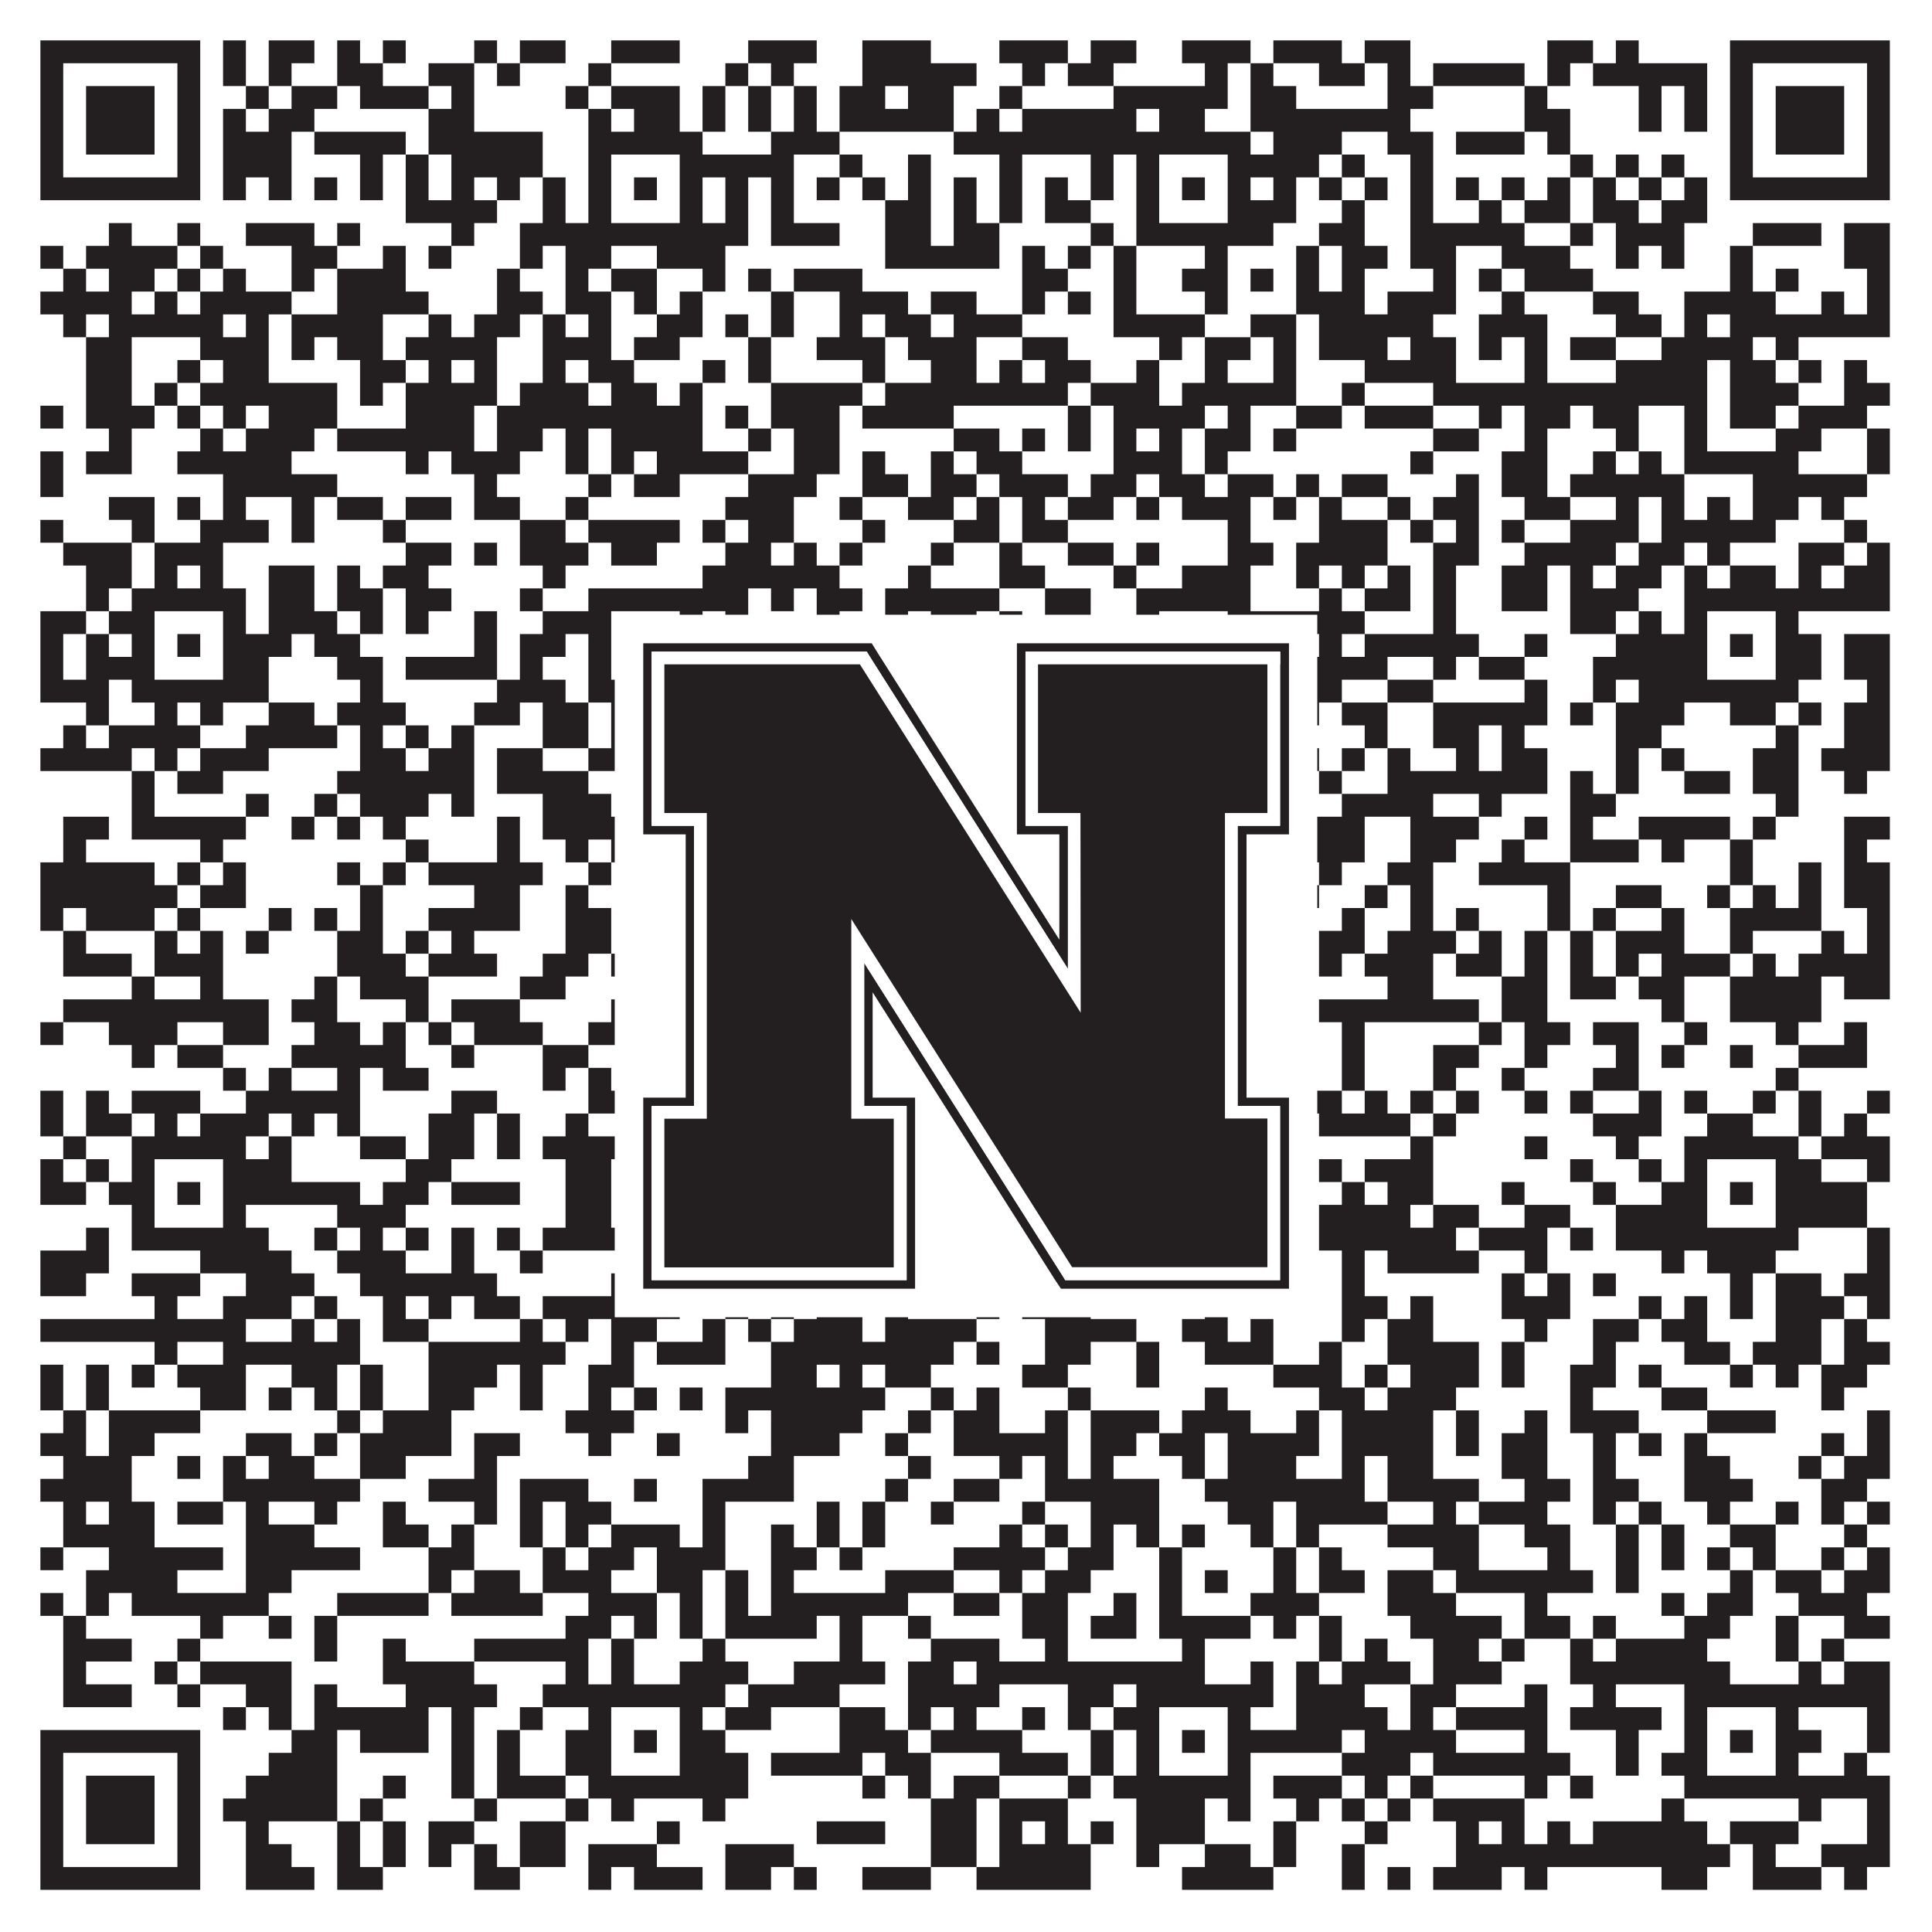 <?xml version="1.0"?>
<svg xmlns="http://www.w3.org/2000/svg" xmlns:xlink="http://www.w3.org/1999/xlink" version="1.1" width="1100px" height="1100px" viewBox="0 0 1100 1100"><rect x="0" y="0" width="1100" height="1100" fill="#ffffff" fill-opacity="1"/><path fill="#231f20" fill-opacity="1" d="M23,23L114,23L114,36L23,36ZM127,23L140,23L140,36L127,36ZM153,23L179,23L179,36L153,36ZM192,23L205,23L205,36L192,36ZM218,23L231,23L231,36L218,36ZM270,23L283,23L283,36L270,36ZM296,23L322,23L322,36L296,36ZM348,23L387,23L387,36L348,36ZM426,23L465,23L465,36L426,36ZM491,23L530,23L530,36L491,36ZM569,23L608,23L608,36L569,36ZM621,23L647,23L647,36L621,36ZM673,23L712,23L712,36L673,36ZM725,23L764,23L764,36L725,36ZM777,23L803,23L803,36L777,36ZM881,23L907,23L907,36L881,36ZM920,23L933,23L933,36L920,36ZM985,23L1076,23L1076,36L985,36ZM23,36L36,36L36,49L23,49ZM101,36L114,36L114,49L101,49ZM127,36L140,36L140,49L127,49ZM153,36L166,36L166,49L153,49ZM192,36L218,36L218,49L192,49ZM244,36L270,36L270,49L244,49ZM283,36L296,36L296,49L283,49ZM335,36L348,36L348,49L335,49ZM413,36L426,36L426,49L413,49ZM439,36L452,36L452,49L439,49ZM491,36L556,36L556,49L491,49ZM582,36L595,36L595,49L582,49ZM608,36L634,36L634,49L608,49ZM686,36L699,36L699,49L686,49ZM712,36L725,36L725,49L712,49ZM751,36L777,36L777,49L751,49ZM790,36L803,36L803,49L790,49ZM816,36L868,36L868,49L816,49ZM881,36L894,36L894,49L881,49ZM907,36L972,36L972,49L907,49ZM985,36L998,36L998,49L985,49ZM1063,36L1076,36L1076,49L1063,49ZM23,49L36,49L36,62L23,62ZM49,49L88,49L88,62L49,62ZM101,49L114,49L114,62L101,62ZM140,49L153,49L153,62L140,62ZM166,49L192,49L192,62L166,62ZM205,49L244,49L244,62L205,62ZM257,49L270,49L270,62L257,62ZM322,49L335,49L335,62L322,62ZM348,49L387,49L387,62L348,62ZM400,49L413,49L413,62L400,62ZM426,49L439,49L439,62L426,62ZM452,49L465,49L465,62L452,62ZM478,49L504,49L504,62L478,62ZM517,49L543,49L543,62L517,62ZM569,49L582,49L582,62L569,62ZM634,49L699,49L699,62L634,62ZM712,49L738,49L738,62L712,62ZM790,49L816,49L816,62L790,62ZM868,49L881,49L881,62L868,62ZM933,49L946,49L946,62L933,62ZM959,49L972,49L972,62L959,62ZM985,49L998,49L998,62L985,62ZM1011,49L1050,49L1050,62L1011,62ZM1063,49L1076,49L1076,62L1063,62ZM23,62L36,62L36,75L23,75ZM49,62L88,62L88,75L49,75ZM101,62L114,62L114,75L101,75ZM127,62L140,62L140,75L127,75ZM153,62L179,62L179,75L153,75ZM244,62L270,62L270,75L244,75ZM335,62L348,62L348,75L335,75ZM361,62L387,62L387,75L361,75ZM400,62L413,62L413,75L400,75ZM426,62L439,62L439,75L426,75ZM452,62L465,62L465,75L452,75ZM478,62L543,62L543,75L478,75ZM556,62L569,62L569,75L556,75ZM582,62L647,62L647,75L582,75ZM660,62L686,62L686,75L660,75ZM712,62L803,62L803,75L712,75ZM868,62L894,62L894,75L868,75ZM933,62L946,62L946,75L933,75ZM959,62L972,62L972,75L959,75ZM985,62L998,62L998,75L985,75ZM1011,62L1050,62L1050,75L1011,75ZM1063,62L1076,62L1076,75L1063,75ZM23,75L36,75L36,88L23,88ZM49,75L88,75L88,88L49,88ZM101,75L114,75L114,88L101,88ZM127,75L166,75L166,88L127,88ZM179,75L231,75L231,88L179,88ZM244,75L309,75L309,88L244,88ZM335,75L400,75L400,88L335,88ZM439,75L478,75L478,88L439,88ZM543,75L712,75L712,88L543,88ZM725,75L764,75L764,88L725,88ZM790,75L816,75L816,88L790,88ZM829,75L868,75L868,88L829,88ZM881,75L894,75L894,88L881,88ZM985,75L998,75L998,88L985,88ZM1011,75L1050,75L1050,88L1011,88ZM1063,75L1076,75L1076,88L1063,88ZM23,88L36,88L36,101L23,101ZM101,88L114,88L114,101L101,101ZM127,88L166,88L166,101L127,101ZM205,88L218,88L218,101L205,101ZM231,88L244,88L244,101L231,101ZM257,88L309,88L309,101L257,101ZM335,88L348,88L348,101L335,101ZM387,88L452,88L452,101L387,101ZM478,88L491,88L491,101L478,101ZM517,88L530,88L530,101L517,101ZM569,88L582,88L582,101L569,101ZM621,88L634,88L634,101L621,101ZM647,88L660,88L660,101L647,101ZM699,88L751,88L751,101L699,101ZM764,88L777,88L777,101L764,101ZM803,88L816,88L816,101L803,101ZM894,88L907,88L907,101L894,101ZM920,88L933,88L933,101L920,101ZM946,88L959,88L959,101L946,101ZM985,88L998,88L998,101L985,101ZM1063,88L1076,88L1076,101L1063,101ZM23,101L114,101L114,114L23,114ZM127,101L140,101L140,114L127,114ZM153,101L166,101L166,114L153,114ZM179,101L192,101L192,114L179,114ZM205,101L218,101L218,114L205,114ZM231,101L244,101L244,114L231,114ZM257,101L270,101L270,114L257,114ZM283,101L296,101L296,114L283,114ZM309,101L322,101L322,114L309,114ZM335,101L348,101L348,114L335,114ZM361,101L374,101L374,114L361,114ZM387,101L400,101L400,114L387,114ZM413,101L426,101L426,114L413,114ZM439,101L452,101L452,114L439,114ZM465,101L478,101L478,114L465,114ZM491,101L504,101L504,114L491,114ZM517,101L530,101L530,114L517,114ZM543,101L556,101L556,114L543,114ZM569,101L582,101L582,114L569,114ZM595,101L608,101L608,114L595,114ZM621,101L634,101L634,114L621,114ZM647,101L660,101L660,114L647,114ZM673,101L686,101L686,114L673,114ZM699,101L712,101L712,114L699,114ZM725,101L738,101L738,114L725,114ZM751,101L764,101L764,114L751,114ZM777,101L790,101L790,114L777,114ZM803,101L816,101L816,114L803,114ZM829,101L842,101L842,114L829,114ZM855,101L868,101L868,114L855,114ZM881,101L894,101L894,114L881,114ZM907,101L920,101L920,114L907,114ZM933,101L946,101L946,114L933,114ZM959,101L972,101L972,114L959,114ZM985,101L1076,101L1076,114L985,114ZM231,114L283,114L283,127L231,127ZM309,114L322,114L322,127L309,127ZM335,114L348,114L348,127L335,127ZM387,114L400,114L400,127L387,127ZM413,114L426,114L426,127L413,127ZM439,114L452,114L452,127L439,127ZM504,114L530,114L530,127L504,127ZM543,114L556,114L556,127L543,127ZM569,114L582,114L582,127L569,127ZM595,114L621,114L621,127L595,127ZM647,114L660,114L660,127L647,127ZM699,114L738,114L738,127L699,127ZM764,114L777,114L777,127L764,127ZM803,114L816,114L816,127L803,127ZM842,114L855,114L855,127L842,127ZM868,114L894,114L894,127L868,127ZM907,114L933,114L933,127L907,127ZM946,114L972,114L972,127L946,127ZM62,127L75,127L75,140L62,140ZM101,127L114,127L114,140L101,140ZM140,127L179,127L179,140L140,140ZM192,127L205,127L205,140L192,140ZM257,127L270,127L270,140L257,140ZM296,127L426,127L426,140L296,140ZM439,127L478,127L478,140L439,140ZM504,127L530,127L530,140L504,140ZM543,127L569,127L569,140L543,140ZM621,127L634,127L634,140L621,140ZM647,127L725,127L725,140L647,140ZM751,127L777,127L777,140L751,140ZM803,127L868,127L868,140L803,140ZM894,127L907,127L907,140L894,140ZM920,127L959,127L959,140L920,140ZM998,127L1037,127L1037,140L998,140ZM1050,127L1076,127L1076,140L1050,140ZM23,140L36,140L36,153L23,153ZM49,140L101,140L101,153L49,153ZM114,140L127,140L127,153L114,153ZM166,140L192,140L192,153L166,153ZM218,140L231,140L231,153L218,153ZM244,140L257,140L257,153L244,153ZM296,140L309,140L309,153L296,153ZM322,140L348,140L348,153L322,153ZM374,140L413,140L413,153L374,153ZM504,140L569,140L569,153L504,153ZM582,140L595,140L595,153L582,153ZM608,140L621,140L621,153L608,153ZM634,140L647,140L647,153L634,153ZM686,140L699,140L699,153L686,153ZM738,140L751,140L751,153L738,153ZM764,140L790,140L790,153L764,153ZM803,140L829,140L829,153L803,153ZM855,140L894,140L894,153L855,153ZM920,140L933,140L933,153L920,153ZM946,140L959,140L959,153L946,153ZM985,140L998,140L998,153L985,153ZM1050,140L1076,140L1076,153L1050,153ZM36,153L49,153L49,166L36,166ZM62,153L88,153L88,166L62,166ZM101,153L114,153L114,166L101,166ZM127,153L140,153L140,166L127,166ZM166,153L179,153L179,166L166,166ZM192,153L231,153L231,166L192,166ZM283,153L296,153L296,166L283,166ZM322,153L335,153L335,166L322,166ZM348,153L374,153L374,166L348,166ZM400,153L413,153L413,166L400,166ZM426,153L439,153L439,166L426,166ZM452,153L491,153L491,166L452,166ZM582,153L608,153L608,166L582,166ZM634,153L647,153L647,166L634,166ZM673,153L699,153L699,166L673,166ZM712,153L725,153L725,166L712,166ZM738,153L751,153L751,166L738,166ZM764,153L777,153L777,166L764,166ZM816,153L829,153L829,166L816,166ZM842,153L855,153L855,166L842,166ZM868,153L907,153L907,166L868,166ZM985,153L998,153L998,166L985,166ZM1011,153L1024,153L1024,166L1011,166ZM1063,153L1076,153L1076,166L1063,166ZM23,166L75,166L75,179L23,179ZM88,166L101,166L101,179L88,179ZM114,166L166,166L166,179L114,179ZM192,166L244,166L244,179L192,179ZM283,166L309,166L309,179L283,179ZM322,166L348,166L348,179L322,179ZM361,166L374,166L374,179L361,179ZM387,166L400,166L400,179L387,179ZM439,166L452,166L452,179L439,179ZM478,166L517,166L517,179L478,179ZM530,166L556,166L556,179L530,179ZM582,166L595,166L595,179L582,179ZM608,166L621,166L621,179L608,179ZM634,166L647,166L647,179L634,179ZM686,166L699,166L699,179L686,179ZM738,166L777,166L777,179L738,179ZM790,166L829,166L829,179L790,179ZM855,166L868,166L868,179L855,179ZM907,166L933,166L933,179L907,179ZM959,166L1011,166L1011,179L959,179ZM1037,166L1050,166L1050,179L1037,179ZM1063,166L1076,166L1076,179L1063,179ZM36,179L49,179L49,192L36,192ZM62,179L127,179L127,192L62,192ZM140,179L153,179L153,192L140,192ZM166,179L218,179L218,192L166,192ZM244,179L257,179L257,192L244,192ZM270,179L296,179L296,192L270,192ZM309,179L322,179L322,192L309,192ZM335,179L348,179L348,192L335,192ZM374,179L400,179L400,192L374,192ZM413,179L426,179L426,192L413,192ZM439,179L452,179L452,192L439,192ZM478,179L491,179L491,192L478,192ZM504,179L530,179L530,192L504,192ZM543,179L582,179L582,192L543,192ZM634,179L686,179L686,192L634,192ZM712,179L738,179L738,192L712,192ZM751,179L816,179L816,192L751,192ZM842,179L881,179L881,192L842,192ZM920,179L946,179L946,192L920,192ZM959,179L972,179L972,192L959,192ZM985,179L1076,179L1076,192L985,192ZM49,192L75,192L75,205L49,205ZM114,192L153,192L153,205L114,205ZM166,192L179,192L179,205L166,205ZM192,192L218,192L218,205L192,205ZM231,192L283,192L283,205L231,205ZM309,192L348,192L348,205L309,205ZM361,192L387,192L387,205L361,205ZM426,192L439,192L439,205L426,205ZM465,192L504,192L504,205L465,205ZM517,192L556,192L556,205L517,205ZM582,192L608,192L608,205L582,205ZM660,192L673,192L673,205L660,205ZM686,192L712,192L712,205L686,205ZM725,192L738,192L738,205L725,205ZM751,192L790,192L790,205L751,205ZM803,192L829,192L829,205L803,205ZM842,192L855,192L855,205L842,205ZM868,192L881,192L881,205L868,205ZM894,192L920,192L920,205L894,205ZM946,192L998,192L998,205L946,205ZM1011,192L1024,192L1024,205L1011,205ZM49,205L75,205L75,218L49,218ZM101,205L114,205L114,218L101,218ZM127,205L153,205L153,218L127,218ZM205,205L231,205L231,218L205,218ZM244,205L257,205L257,218L244,218ZM270,205L283,205L283,218L270,218ZM309,205L322,205L322,218L309,218ZM335,205L361,205L361,218L335,218ZM400,205L413,205L413,218L400,218ZM426,205L439,205L439,218L426,218ZM491,205L504,205L504,218L491,218ZM530,205L556,205L556,218L530,218ZM569,205L582,205L582,218L569,218ZM595,205L621,205L621,218L595,218ZM647,205L660,205L660,218L647,218ZM686,205L699,205L699,218L686,218ZM725,205L738,205L738,218L725,218ZM777,205L829,205L829,218L777,218ZM868,205L881,205L881,218L868,218ZM920,205L972,205L972,218L920,218ZM985,205L1011,205L1011,218L985,218ZM1024,205L1037,205L1037,218L1024,218ZM1050,205L1063,205L1063,218L1050,218ZM49,218L75,218L75,231L49,231ZM88,218L101,218L101,231L88,231ZM114,218L192,218L192,231L114,231ZM205,218L218,218L218,231L205,231ZM231,218L283,218L283,231L231,231ZM296,218L335,218L335,231L296,231ZM348,218L374,218L374,231L348,231ZM387,218L400,218L400,231L387,231ZM439,218L491,218L491,231L439,231ZM504,218L608,218L608,231L504,231ZM621,218L660,218L660,231L621,231ZM673,218L738,218L738,231L673,231ZM764,218L777,218L777,231L764,231ZM816,218L972,218L972,231L816,231ZM985,218L1024,218L1024,231L985,231ZM1050,218L1076,218L1076,231L1050,231ZM23,231L36,231L36,244L23,244ZM49,231L88,231L88,244L49,244ZM101,231L114,231L114,244L101,244ZM127,231L140,231L140,244L127,244ZM153,231L192,231L192,244L153,244ZM231,231L270,231L270,244L231,244ZM283,231L400,231L400,244L283,244ZM413,231L426,231L426,244L413,244ZM439,231L478,231L478,244L439,244ZM491,231L543,231L543,244L491,244ZM608,231L621,231L621,244L608,244ZM634,231L686,231L686,244L634,244ZM699,231L712,231L712,244L699,244ZM738,231L764,231L764,244L738,244ZM777,231L816,231L816,244L777,244ZM842,231L855,231L855,244L842,244ZM868,231L894,231L894,244L868,244ZM907,231L933,231L933,244L907,244ZM959,231L972,231L972,244L959,244ZM985,231L1011,231L1011,244L985,244ZM1024,231L1063,231L1063,244L1024,244ZM62,244L75,244L75,257L62,257ZM114,244L127,244L127,257L114,257ZM140,244L179,244L179,257L140,257ZM192,244L270,244L270,257L192,257ZM283,244L309,244L309,257L283,257ZM322,244L335,244L335,257L322,257ZM348,244L400,244L400,257L348,257ZM426,244L439,244L439,257L426,257ZM452,244L478,244L478,257L452,257ZM543,244L569,244L569,257L543,257ZM582,244L595,244L595,257L582,257ZM608,244L621,244L621,257L608,257ZM634,244L647,244L647,257L634,257ZM660,244L673,244L673,257L660,257ZM686,244L712,244L712,257L686,257ZM725,244L738,244L738,257L725,257ZM816,244L842,244L842,257L816,257ZM868,244L881,244L881,257L868,257ZM920,244L933,244L933,257L920,257ZM959,244L972,244L972,257L959,257ZM1011,244L1037,244L1037,257L1011,257ZM1063,244L1076,244L1076,257L1063,257ZM23,257L36,257L36,270L23,270ZM49,257L75,257L75,270L49,270ZM101,257L166,257L166,270L101,270ZM231,257L244,257L244,270L231,270ZM257,257L296,257L296,270L257,270ZM322,257L335,257L335,270L322,270ZM348,257L361,257L361,270L348,270ZM374,257L426,257L426,270L374,270ZM452,257L478,257L478,270L452,270ZM491,257L504,257L504,270L491,270ZM530,257L543,257L543,270L530,270ZM556,257L582,257L582,270L556,270ZM634,257L673,257L673,270L634,270ZM686,257L699,257L699,270L686,270ZM803,257L816,257L816,270L803,270ZM855,257L881,257L881,270L855,270ZM907,257L920,257L920,270L907,270ZM933,257L946,257L946,270L933,270ZM959,257L1024,257L1024,270L959,270ZM1063,257L1076,257L1076,270L1063,270ZM23,270L36,270L36,283L23,283ZM127,270L192,270L192,283L127,283ZM270,270L283,270L283,283L270,283ZM335,270L348,270L348,283L335,283ZM361,270L387,270L387,283L361,283ZM426,270L465,270L465,283L426,283ZM491,270L517,270L517,283L491,283ZM530,270L556,270L556,283L530,283ZM569,270L608,270L608,283L569,283ZM621,270L647,270L647,283L621,283ZM660,270L686,270L686,283L660,283ZM699,270L725,270L725,283L699,283ZM738,270L751,270L751,283L738,283ZM764,270L790,270L790,283L764,283ZM829,270L842,270L842,283L829,283ZM855,270L881,270L881,283L855,283ZM894,270L959,270L959,283L894,283ZM998,270L1063,270L1063,283L998,283ZM62,283L88,283L88,296L62,296ZM101,283L114,283L114,296L101,296ZM127,283L140,283L140,296L127,296ZM166,283L179,283L179,296L166,296ZM192,283L218,283L218,296L192,296ZM231,283L257,283L257,296L231,296ZM270,283L296,283L296,296L270,296ZM322,283L335,283L335,296L322,296ZM413,283L452,283L452,296L413,296ZM478,283L491,283L491,296L478,296ZM517,283L543,283L543,296L517,296ZM556,283L569,283L569,296L556,296ZM582,283L595,283L595,296L582,296ZM608,283L634,283L634,296L608,296ZM647,283L660,283L660,296L647,296ZM673,283L712,283L712,296L673,296ZM725,283L738,283L738,296L725,296ZM751,283L764,283L764,296L751,296ZM790,283L803,283L803,296L790,296ZM816,283L842,283L842,296L816,296ZM868,283L894,283L894,296L868,296ZM920,283L933,283L933,296L920,296ZM946,283L959,283L959,296L946,296ZM972,283L985,283L985,296L972,296ZM998,283L1024,283L1024,296L998,296ZM1037,283L1050,283L1050,296L1037,296ZM23,296L36,296L36,309L23,309ZM75,296L88,296L88,309L75,309ZM114,296L153,296L153,309L114,309ZM166,296L179,296L179,309L166,309ZM218,296L231,296L231,309L218,309ZM296,296L322,296L322,309L296,309ZM335,296L387,296L387,309L335,309ZM400,296L413,296L413,309L400,309ZM426,296L452,296L452,309L426,309ZM491,296L504,296L504,309L491,309ZM543,296L569,296L569,309L543,309ZM582,296L608,296L608,309L582,309ZM699,296L712,296L712,309L699,309ZM751,296L790,296L790,309L751,309ZM803,296L816,296L816,309L803,309ZM829,296L842,296L842,309L829,309ZM855,296L868,296L868,309L855,309ZM894,296L933,296L933,309L894,309ZM946,296L1011,296L1011,309L946,309ZM1050,296L1063,296L1063,309L1050,309ZM36,309L75,309L75,322L36,322ZM88,309L127,309L127,322L88,322ZM231,309L257,309L257,322L231,322ZM270,309L283,309L283,322L270,322ZM296,309L335,309L335,322L296,322ZM348,309L374,309L374,322L348,322ZM413,309L439,309L439,322L413,322ZM452,309L465,309L465,322L452,322ZM478,309L491,309L491,322L478,322ZM530,309L543,309L543,322L530,322ZM569,309L582,309L582,322L569,322ZM608,309L634,309L634,322L608,322ZM647,309L660,309L660,322L647,322ZM699,309L725,309L725,322L699,322ZM738,309L790,309L790,322L738,322ZM816,309L842,309L842,322L816,322ZM868,309L920,309L920,322L868,322ZM933,309L959,309L959,322L933,322ZM972,309L985,309L985,322L972,322ZM1024,309L1050,309L1050,322L1024,322ZM1063,309L1076,309L1076,322L1063,322ZM49,322L75,322L75,335L49,335ZM88,322L101,322L101,335L88,335ZM114,322L127,322L127,335L114,335ZM153,322L179,322L179,335L153,335ZM192,322L205,322L205,335L192,335ZM218,322L244,322L244,335L218,335ZM309,322L322,322L322,335L309,335ZM400,322L478,322L478,335L400,335ZM517,322L530,322L530,335L517,335ZM569,322L595,322L595,335L569,335ZM634,322L647,322L647,335L634,335ZM673,322L712,322L712,335L673,335ZM738,322L751,322L751,335L738,335ZM764,322L777,322L777,335L764,335ZM790,322L803,322L803,335L790,335ZM816,322L829,322L829,335L816,335ZM855,322L881,322L881,335L855,335ZM894,322L907,322L907,335L894,335ZM920,322L946,322L946,335L920,335ZM959,322L972,322L972,335L959,335ZM985,322L1011,322L1011,335L985,335ZM1024,322L1037,322L1037,335L1024,335ZM1050,322L1076,322L1076,335L1050,335ZM49,335L62,335L62,348L49,348ZM75,335L140,335L140,348L75,348ZM153,335L179,335L179,348L153,348ZM192,335L218,335L218,348L192,348ZM231,335L257,335L257,348L231,348ZM296,335L309,335L309,348L296,348ZM335,335L426,335L426,348L335,348ZM439,335L452,335L452,348L439,348ZM465,335L491,335L491,348L465,348ZM504,335L569,335L569,348L504,348ZM595,335L621,335L621,348L595,348ZM647,335L712,335L712,348L647,348ZM751,335L764,335L764,348L751,348ZM777,335L803,335L803,348L777,348ZM816,335L829,335L829,348L816,348ZM855,335L881,335L881,348L855,348ZM894,335L933,335L933,348L894,348ZM959,335L1076,335L1076,348L959,348ZM23,348L49,348L49,361L23,361ZM62,348L88,348L88,361L62,361ZM127,348L140,348L140,361L127,361ZM153,348L192,348L192,361L153,361ZM205,348L218,348L218,361L205,361ZM231,348L244,348L244,361L231,361ZM270,348L283,348L283,361L270,361ZM309,348L348,348L348,361L309,361ZM387,348L400,348L400,361L387,361ZM413,348L426,348L426,361L413,361ZM465,348L478,348L478,361L465,361ZM504,348L517,348L517,361L504,361ZM530,348L556,348L556,361L530,361ZM569,348L582,348L582,361L569,361ZM595,348L621,348L621,361L595,361ZM647,348L660,348L660,361L647,361ZM699,348L777,348L777,361L699,361ZM816,348L829,348L829,361L816,361ZM894,348L920,348L920,361L894,361ZM933,348L946,348L946,361L933,361ZM959,348L972,348L972,361L959,361ZM1011,348L1024,348L1024,361L1011,361ZM23,361L36,361L36,374L23,374ZM49,361L62,361L62,374L49,374ZM75,361L88,361L88,374L75,374ZM101,361L114,361L114,374L101,374ZM127,361L166,361L166,374L127,374ZM179,361L205,361L205,374L179,374ZM270,361L283,361L283,374L270,374ZM296,361L322,361L322,374L296,374ZM335,361L348,361L348,374L335,374ZM361,361L374,361L374,374L361,374ZM387,361L413,361L413,374L387,374ZM452,361L465,361L465,374L452,374ZM491,361L504,361L504,374L491,374ZM556,361L582,361L582,374L556,374ZM634,361L660,361L660,374L634,374ZM673,361L686,361L686,374L673,374ZM699,361L712,361L712,374L699,374ZM725,361L738,361L738,374L725,374ZM751,361L764,361L764,374L751,374ZM777,361L842,361L842,374L777,374ZM868,361L881,361L881,374L868,374ZM920,361L972,361L972,374L920,374ZM985,361L998,361L998,374L985,374ZM1011,361L1037,361L1037,374L1011,374ZM1050,361L1076,361L1076,374L1050,374ZM23,374L36,374L36,387L23,387ZM49,374L88,374L88,387L49,387ZM127,374L153,374L153,387L127,387ZM192,374L218,374L218,387L192,387ZM231,374L283,374L283,387L231,387ZM296,374L309,374L309,387L296,387ZM335,374L348,374L348,387L335,387ZM387,374L400,374L400,387L387,387ZM439,374L452,374L452,387L439,387ZM478,374L491,374L491,387L478,387ZM504,374L543,374L543,387L504,387ZM569,374L582,374L582,387L569,387ZM595,374L621,374L621,387L595,387ZM634,374L660,374L660,387L634,387ZM699,374L790,374L790,387L699,387ZM816,374L829,374L829,387L816,387ZM842,374L868,374L868,387L842,387ZM907,374L972,374L972,387L907,387ZM1011,374L1037,374L1037,387L1011,387ZM1050,374L1076,374L1076,387L1050,387ZM23,387L62,387L62,400L23,400ZM75,387L153,387L153,400L75,400ZM205,387L218,387L218,400L205,400ZM283,387L322,387L322,400L283,400ZM335,387L439,387L439,400L335,400ZM452,387L465,387L465,400L452,400ZM478,387L491,387L491,400L478,400ZM504,387L517,387L517,400L504,400ZM543,387L556,387L556,400L543,400ZM582,387L595,387L595,400L582,400ZM634,387L725,387L725,400L634,400ZM738,387L764,387L764,400L738,400ZM790,387L816,387L816,400L790,400ZM868,387L881,387L881,400L868,400ZM907,387L920,387L920,400L907,400ZM933,387L1024,387L1024,400L933,400ZM1063,387L1076,387L1076,400L1063,400ZM49,400L62,400L62,413L49,413ZM88,400L101,400L101,413L88,413ZM114,400L127,400L127,413L114,413ZM153,400L179,400L179,413L153,413ZM192,400L231,400L231,413L192,413ZM270,400L296,400L296,413L270,413ZM309,400L335,400L335,413L309,413ZM348,400L361,400L361,413L348,413ZM413,400L426,400L426,413L413,413ZM439,400L452,400L452,413L439,413ZM491,400L504,400L504,413L491,413ZM530,400L556,400L556,413L530,413ZM569,400L595,400L595,413L569,413ZM634,400L660,400L660,413L634,413ZM673,400L686,400L686,413L673,413ZM725,400L751,400L751,413L725,413ZM764,400L790,400L790,413L764,413ZM816,400L881,400L881,413L816,413ZM894,400L907,400L907,413L894,413ZM920,400L959,400L959,413L920,413ZM985,400L1011,400L1011,413L985,413ZM1024,400L1037,400L1037,413L1024,413ZM1050,400L1076,400L1076,413L1050,413ZM36,413L49,413L49,426L36,426ZM62,413L114,413L114,426L62,426ZM140,413L192,413L192,426L140,426ZM205,413L218,413L218,426L205,426ZM231,413L244,413L244,426L231,426ZM257,413L270,413L270,426L257,426ZM309,413L335,413L335,426L309,426ZM348,413L413,413L413,426L348,426ZM426,413L465,413L465,426L426,426ZM491,413L504,413L504,426L491,426ZM530,413L543,413L543,426L530,426ZM569,413L595,413L595,426L569,426ZM634,413L660,413L660,426L634,426ZM673,413L686,413L686,426L673,426ZM699,413L712,413L712,426L699,426ZM777,413L790,413L790,426L777,426ZM816,413L842,413L842,426L816,426ZM855,413L868,413L868,426L855,426ZM920,413L946,413L946,426L920,426ZM1011,413L1024,413L1024,426L1011,426ZM1050,413L1076,413L1076,426L1050,426ZM23,426L75,426L75,439L23,439ZM88,426L101,426L101,439L88,439ZM114,426L153,426L153,439L114,439ZM205,426L231,426L231,439L205,439ZM244,426L270,426L270,439L244,439ZM283,426L309,426L309,439L283,439ZM335,426L374,426L374,439L335,439ZM452,426L478,426L478,439L452,439ZM517,426L530,426L530,439L517,439ZM595,426L660,426L660,439L595,439ZM686,426L699,426L699,439L686,439ZM712,426L751,426L751,439L712,439ZM764,426L777,426L777,439L764,439ZM790,426L803,426L803,439L790,439ZM829,426L842,426L842,439L829,439ZM855,426L881,426L881,439L855,439ZM920,426L933,426L933,439L920,439ZM946,426L959,426L959,439L946,439ZM998,426L1024,426L1024,439L998,439ZM1037,426L1076,426L1076,439L1037,439ZM75,439L88,439L88,452L75,452ZM101,439L127,439L127,452L101,452ZM192,439L270,439L270,452L192,452ZM283,439L335,439L335,452L283,452ZM361,439L374,439L374,452L361,452ZM387,439L439,439L439,452L387,452ZM530,439L543,439L543,452L530,452ZM556,439L569,439L569,452L556,452ZM595,439L634,439L634,452L595,452ZM647,439L673,439L673,452L647,452ZM686,439L712,439L712,452L686,452ZM751,439L764,439L764,452L751,452ZM790,439L881,439L881,452L790,452ZM894,439L907,439L907,452L894,452ZM920,439L933,439L933,452L920,452ZM959,439L985,439L985,452L959,452ZM998,439L1024,439L1024,452L998,452ZM1050,439L1063,439L1063,452L1050,452ZM75,452L88,452L88,465L75,465ZM140,452L153,452L153,465L140,465ZM179,452L192,452L192,465L179,465ZM205,452L244,452L244,465L205,465ZM257,452L270,452L270,465L257,465ZM309,452L348,452L348,465L309,465ZM361,452L374,452L374,465L361,465ZM387,452L439,452L439,465L387,465ZM465,452L478,452L478,465L465,465ZM491,452L517,452L517,465L491,465ZM530,452L543,452L543,465L530,465ZM556,452L569,452L569,465L556,465ZM595,452L621,452L621,465L595,465ZM634,452L673,452L673,465L634,465ZM712,452L738,452L738,465L712,465ZM764,452L816,452L816,465L764,465ZM842,452L855,452L855,465L842,465ZM894,452L920,452L920,465L894,465ZM1011,452L1024,452L1024,465L1011,465ZM36,465L62,465L62,478L36,478ZM75,465L140,465L140,478L75,478ZM166,465L179,465L179,478L166,478ZM192,465L205,465L205,478L192,478ZM218,465L231,465L231,478L218,478ZM283,465L296,465L296,478L283,478ZM309,465L361,465L361,478L309,478ZM374,465L413,465L413,478L374,478ZM426,465L465,465L465,478L426,478ZM530,465L608,465L608,478L530,478ZM621,465L634,465L634,478L621,478ZM660,465L699,465L699,478L660,478ZM712,465L777,465L777,478L712,478ZM803,465L842,465L842,478L803,478ZM868,465L881,465L881,478L868,478ZM894,465L907,465L907,478L894,478ZM933,465L985,465L985,478L933,478ZM998,465L1011,465L1011,478L998,478ZM1050,465L1076,465L1076,478L1050,478ZM36,478L49,478L49,491L36,491ZM114,478L127,478L127,491L114,491ZM231,478L244,478L244,491L231,491ZM283,478L296,478L296,491L283,491ZM322,478L335,478L335,491L322,491ZM348,478L361,478L361,491L348,491ZM374,478L387,478L387,491L374,491ZM400,478L439,478L439,491L400,491ZM465,478L491,478L491,491L465,491ZM504,478L517,478L517,491L504,491ZM530,478L582,478L582,491L530,491ZM608,478L621,478L621,491L608,491ZM647,478L673,478L673,491L647,491ZM725,478L777,478L777,491L725,491ZM803,478L829,478L829,491L803,491ZM855,478L868,478L868,491L855,491ZM894,478L933,478L933,491L894,491ZM946,478L959,478L959,491L946,491ZM985,478L998,478L998,491L985,491ZM1050,478L1063,478L1063,491L1050,491ZM23,491L88,491L88,504L23,504ZM101,491L114,491L114,504L101,504ZM127,491L140,491L140,504L127,504ZM192,491L205,491L205,504L192,504ZM218,491L231,491L231,504L218,504ZM244,491L309,491L309,504L244,504ZM335,491L348,491L348,504L335,504ZM361,491L374,491L374,504L361,504ZM400,491L413,491L413,504L400,504ZM491,491L595,491L595,504L491,504ZM621,491L647,491L647,504L621,504ZM660,491L673,491L673,504L660,504ZM686,491L725,491L725,504L686,504ZM751,491L764,491L764,504L751,504ZM790,491L816,491L816,504L790,504ZM842,491L894,491L894,504L842,504ZM985,491L998,491L998,504L985,504ZM1024,491L1037,491L1037,504L1024,504ZM1050,491L1076,491L1076,504L1050,504ZM23,504L101,504L101,517L23,517ZM114,504L140,504L140,517L114,517ZM205,504L218,504L218,517L205,517ZM270,504L296,504L296,517L270,517ZM322,504L335,504L335,517L322,517ZM361,504L374,504L374,517L361,517ZM400,504L439,504L439,517L400,517ZM452,504L530,504L530,517L452,517ZM569,504L595,504L595,517L569,517ZM608,504L621,504L621,517L608,517ZM647,504L660,504L660,517L647,517ZM712,504L725,504L725,517L712,517ZM738,504L751,504L751,517L738,517ZM777,504L790,504L790,517L777,517ZM803,504L816,504L816,517L803,517ZM881,504L894,504L894,517L881,517ZM920,504L946,504L946,517L920,517ZM972,504L985,504L985,517L972,517ZM998,504L1011,504L1011,517L998,517ZM1024,504L1037,504L1037,517L1024,517ZM1050,504L1076,504L1076,517L1050,517ZM23,517L36,517L36,530L23,530ZM49,517L88,517L88,530L49,530ZM101,517L114,517L114,530L101,530ZM153,517L166,517L166,530L153,530ZM179,517L192,517L192,530L179,530ZM205,517L218,517L218,530L205,530ZM244,517L296,517L296,530L244,530ZM322,517L348,517L348,530L322,530ZM374,517L387,517L387,530L374,530ZM439,517L452,517L452,530L439,530ZM478,517L491,517L491,530L478,530ZM504,517L517,517L517,530L504,530ZM530,517L543,517L543,530L530,530ZM556,517L569,517L569,530L556,530ZM595,517L608,517L608,530L595,530ZM660,517L699,517L699,530L660,530ZM712,517L725,517L725,530L712,530ZM764,517L777,517L777,530L764,530ZM803,517L816,517L816,530L803,530ZM829,517L842,517L842,530L829,530ZM881,517L894,517L894,530L881,530ZM907,517L920,517L920,530L907,530ZM946,517L959,517L959,530L946,530ZM985,517L1037,517L1037,530L985,530ZM1063,517L1076,517L1076,530L1063,530ZM36,530L49,530L49,543L36,543ZM88,530L101,530L101,543L88,543ZM114,530L127,530L127,543L114,543ZM140,530L153,530L153,543L140,543ZM192,530L218,530L218,543L192,543ZM231,530L244,530L244,543L231,543ZM257,530L270,530L270,543L257,543ZM322,530L348,530L348,543L322,543ZM361,530L374,530L374,543L361,543ZM413,530L478,530L478,543L413,543ZM491,530L504,530L504,543L491,543ZM517,530L530,530L530,543L517,543ZM543,530L556,530L556,543L543,543ZM569,530L582,530L582,543L569,543ZM621,530L647,530L647,543L621,543ZM660,530L686,530L686,543L660,543ZM712,530L738,530L738,543L712,543ZM751,530L777,530L777,543L751,543ZM790,530L829,530L829,543L790,543ZM842,530L855,530L855,543L842,543ZM868,530L881,530L881,543L868,543ZM894,530L907,530L907,543L894,543ZM920,530L959,530L959,543L920,543ZM985,530L998,530L998,543L985,543ZM1037,530L1050,530L1050,543L1037,543ZM1063,530L1076,530L1076,543L1063,543ZM36,543L75,543L75,556L36,556ZM88,543L127,543L127,556L88,556ZM192,543L231,543L231,556L192,556ZM244,543L283,543L283,556L244,556ZM309,543L335,543L335,556L309,556ZM348,543L374,543L374,556L348,556ZM387,543L400,543L400,556L387,556ZM478,543L491,543L491,556L478,556ZM517,543L543,543L543,556L517,556ZM556,543L634,543L634,556L556,556ZM660,543L699,543L699,556L660,556ZM751,543L764,543L764,556L751,556ZM777,543L816,543L816,556L777,556ZM829,543L855,543L855,556L829,556ZM868,543L881,543L881,556L868,556ZM894,543L907,543L907,556L894,556ZM920,543L933,543L933,556L920,556ZM946,543L985,543L985,556L946,556ZM998,543L1011,543L1011,556L998,556ZM1024,543L1076,543L1076,556L1024,556ZM75,556L88,556L88,569L75,569ZM114,556L127,556L127,569L114,569ZM179,556L192,556L192,569L179,569ZM205,556L244,556L244,569L205,569ZM296,556L322,556L322,569L296,569ZM361,556L387,556L387,569L361,569ZM426,556L452,556L452,569L426,569ZM478,556L491,556L491,569L478,569ZM504,556L517,556L517,569L504,569ZM543,556L582,556L582,569L543,569ZM595,556L608,556L608,569L595,569ZM621,556L647,556L647,569L621,569ZM660,556L686,556L686,569L660,569ZM699,556L712,556L712,569L699,569ZM725,556L738,556L738,569L725,569ZM790,556L816,556L816,569L790,569ZM855,556L881,556L881,569L855,569ZM894,556L920,556L920,569L894,569ZM933,556L959,556L959,569L933,569ZM985,556L1037,556L1037,569L985,569ZM1050,556L1076,556L1076,569L1050,569ZM36,569L153,569L153,582L36,582ZM166,569L192,569L192,582L166,582ZM231,569L244,569L244,582L231,582ZM257,569L296,569L296,582L257,582ZM348,569L361,569L361,582L348,582ZM374,569L400,569L400,582L374,582ZM452,569L478,569L478,582L452,582ZM491,569L543,569L543,582L491,582ZM556,569L569,569L569,582L556,582ZM582,569L595,569L595,582L582,582ZM621,569L634,569L634,582L621,582ZM647,569L699,569L699,582L647,582ZM712,569L738,569L738,582L712,582ZM751,569L842,569L842,582L751,582ZM855,569L881,569L881,582L855,582ZM946,569L959,569L959,582L946,582ZM985,569L1037,569L1037,582L985,582ZM23,582L36,582L36,595L23,595ZM62,582L101,582L101,595L62,595ZM127,582L153,582L153,595L127,595ZM179,582L205,582L205,595L179,595ZM218,582L231,582L231,595L218,595ZM244,582L257,582L257,595L244,595ZM270,582L309,582L309,595L270,595ZM335,582L361,582L361,595L335,595ZM387,582L400,582L400,595L387,595ZM413,582L439,582L439,595L413,595ZM452,582L491,582L491,595L452,595ZM517,582L530,582L530,595L517,595ZM543,582L608,582L608,595L543,595ZM621,582L634,582L634,595L621,595ZM673,582L686,582L686,595L673,595ZM764,582L777,582L777,595L764,595ZM842,582L855,582L855,595L842,595ZM868,582L894,582L894,595L868,595ZM907,582L933,582L933,595L907,595ZM959,582L972,582L972,595L959,595ZM1011,582L1024,582L1024,595L1011,595ZM1050,582L1063,582L1063,595L1050,595ZM75,595L88,595L88,608L75,608ZM101,595L127,595L127,608L101,608ZM166,595L231,595L231,608L166,608ZM257,595L270,595L270,608L257,608ZM309,595L335,595L335,608L309,608ZM374,595L387,595L387,608L374,608ZM400,595L413,595L413,608L400,608ZM426,595L452,595L452,608L426,608ZM465,595L517,595L517,608L465,608ZM556,595L569,595L569,608L556,608ZM582,595L608,595L608,608L582,608ZM634,595L660,595L660,608L634,608ZM686,595L712,595L712,608L686,608ZM764,595L777,595L777,608L764,608ZM816,595L842,595L842,608L816,608ZM868,595L881,595L881,608L868,608ZM920,595L933,595L933,608L920,608ZM946,595L959,595L959,608L946,608ZM985,595L998,595L998,608L985,608ZM1024,595L1063,595L1063,608L1024,608ZM127,608L140,608L140,621L127,621ZM153,608L166,608L166,621L153,621ZM192,608L205,608L205,621L192,621ZM218,608L244,608L244,621L218,621ZM309,608L322,608L322,621L309,621ZM335,608L348,608L348,621L335,621ZM361,608L374,608L374,621L361,621ZM400,608L413,608L413,621L400,621ZM452,608L478,608L478,621L452,621ZM491,608L517,608L517,621L491,621ZM530,608L543,608L543,621L530,621ZM556,608L569,608L569,621L556,621ZM595,608L608,608L608,621L595,621ZM634,608L647,608L647,621L634,621ZM660,608L673,608L673,621L660,621ZM764,608L777,608L777,621L764,621ZM816,608L829,608L829,621L816,621ZM855,608L868,608L868,621L855,621ZM907,608L933,608L933,621L907,621ZM1011,608L1024,608L1024,621L1011,621ZM23,621L36,621L36,634L23,634ZM49,621L62,621L62,634L49,634ZM75,621L114,621L114,634L75,634ZM140,621L205,621L205,634L140,634ZM257,621L283,621L283,634L257,634ZM335,621L361,621L361,634L335,634ZM374,621L387,621L387,634L374,634ZM400,621L426,621L426,634L400,634ZM452,621L530,621L530,634L452,634ZM543,621L556,621L556,634L543,634ZM569,621L582,621L582,634L569,634ZM660,621L699,621L699,634L660,634ZM738,621L764,621L764,634L738,634ZM777,621L790,621L790,634L777,634ZM803,621L816,621L816,634L803,634ZM829,621L842,621L842,634L829,634ZM868,621L881,621L881,634L868,634ZM894,621L907,621L907,634L894,634ZM933,621L946,621L946,634L933,634ZM959,621L972,621L972,634L959,634ZM998,621L1011,621L1011,634L998,634ZM1024,621L1037,621L1037,634L1024,634ZM1063,621L1076,621L1076,634L1063,634ZM23,634L36,634L36,647L23,647ZM49,634L75,634L75,647L49,647ZM88,634L101,634L101,647L88,647ZM114,634L153,634L153,647L114,647ZM166,634L179,634L179,647L166,647ZM192,634L205,634L205,647L192,647ZM244,634L270,634L270,647L244,647ZM283,634L296,634L296,647L283,647ZM322,634L335,634L335,647L322,647ZM361,634L413,634L413,647L361,647ZM439,634L465,634L465,647L439,647ZM478,634L491,634L491,647L478,647ZM556,634L582,634L582,647L556,647ZM608,634L634,634L634,647L608,647ZM673,634L686,634L686,647L673,647ZM712,634L725,634L725,647L712,647ZM751,634L803,634L803,647L751,647ZM816,634L829,634L829,647L816,647ZM907,634L946,634L946,647L907,647ZM972,634L998,634L998,647L972,647ZM1024,634L1037,634L1037,647L1024,647ZM1050,634L1063,634L1063,647L1050,647ZM36,647L49,647L49,660L36,660ZM75,647L140,647L140,660L75,660ZM153,647L166,647L166,660L153,660ZM205,647L231,647L231,660L205,660ZM244,647L270,647L270,660L244,660ZM283,647L296,647L296,660L283,660ZM309,647L426,647L426,660L309,660ZM478,647L491,647L491,660L478,660ZM517,647L530,647L530,660L517,660ZM569,647L582,647L582,660L569,660ZM595,647L608,647L608,660L595,660ZM621,647L634,647L634,660L621,660ZM647,647L725,647L725,660L647,660ZM803,647L816,647L816,660L803,660ZM868,647L881,647L881,660L868,660ZM920,647L933,647L933,660L920,660ZM959,647L1024,647L1024,660L959,660ZM1037,647L1076,647L1076,660L1037,660ZM23,660L36,660L36,673L23,673ZM49,660L62,660L62,673L49,673ZM75,660L88,660L88,673L75,673ZM127,660L166,660L166,673L127,673ZM231,660L257,660L257,673L231,673ZM322,660L348,660L348,673L322,673ZM387,660L400,660L400,673L387,673ZM439,660L465,660L465,673L439,673ZM478,660L491,660L491,673L478,673ZM504,660L517,660L517,673L504,673ZM530,660L582,660L582,673L530,673ZM595,660L608,660L608,673L595,673ZM621,660L660,660L660,673L621,673ZM699,660L712,660L712,673L699,673ZM751,660L764,660L764,673L751,673ZM777,660L816,660L816,673L777,673ZM894,660L907,660L907,673L894,673ZM933,660L946,660L946,673L933,673ZM959,660L972,660L972,673L959,673ZM1011,660L1037,660L1037,673L1011,673ZM1063,660L1076,660L1076,673L1063,673ZM23,673L49,673L49,686L23,686ZM62,673L88,673L88,686L62,686ZM101,673L114,673L114,686L101,686ZM127,673L205,673L205,686L127,686ZM218,673L244,673L244,686L218,686ZM257,673L296,673L296,686L257,686ZM322,673L348,673L348,686L322,686ZM361,673L374,673L374,686L361,686ZM387,673L413,673L413,686L387,686ZM452,673L465,673L465,686L452,686ZM491,673L504,673L504,686L491,686ZM530,673L556,673L556,686L530,686ZM569,673L582,673L582,686L569,686ZM608,673L621,673L621,686L608,686ZM647,673L660,673L660,686L647,686ZM673,673L686,673L686,686L673,686ZM699,673L725,673L725,686L699,686ZM764,673L777,673L777,686L764,686ZM790,673L816,673L816,686L790,686ZM855,673L868,673L868,686L855,686ZM907,673L920,673L920,686L907,686ZM946,673L972,673L972,686L946,686ZM985,673L998,673L998,686L985,686ZM1011,673L1063,673L1063,686L1011,686ZM75,686L88,686L88,699L75,699ZM127,686L140,686L140,699L127,699ZM192,686L231,686L231,699L192,699ZM322,686L348,686L348,699L322,699ZM387,686L426,686L426,699L387,699ZM452,686L465,686L465,699L452,699ZM478,686L504,686L504,699L478,699ZM517,686L556,686L556,699L517,699ZM582,686L595,686L595,699L582,699ZM608,686L621,686L621,699L608,699ZM634,686L660,686L660,699L634,699ZM699,686L712,686L712,699L699,699ZM751,686L803,686L803,699L751,699ZM816,686L842,686L842,699L816,699ZM868,686L894,686L894,699L868,699ZM920,686L972,686L972,699L920,699ZM1011,686L1063,686L1063,699L1011,699ZM49,699L62,699L62,712L49,712ZM75,699L153,699L153,712L75,712ZM179,699L192,699L192,712L179,712ZM205,699L218,699L218,712L205,712ZM231,699L244,699L244,712L231,712ZM257,699L270,699L270,712L257,712ZM283,699L296,699L296,712L283,712ZM309,699L400,699L400,712L309,712ZM465,699L504,699L504,712L465,712ZM517,699L582,699L582,712L517,712ZM621,699L634,699L634,712L621,712ZM647,699L712,699L712,712L647,712ZM725,699L738,699L738,712L725,712ZM751,699L829,699L829,712L751,712ZM842,699L881,699L881,712L842,712ZM894,699L907,699L907,712L894,712ZM920,699L1024,699L1024,712L920,712ZM1063,699L1076,699L1076,712L1063,712ZM23,712L62,712L62,725L23,725ZM114,712L166,712L166,725L114,725ZM192,712L231,712L231,725L192,725ZM257,712L270,712L270,725L257,725ZM296,712L309,712L309,725L296,725ZM361,712L426,712L426,725L361,725ZM439,712L452,712L452,725L439,725ZM465,712L478,712L478,725L465,725ZM491,712L504,712L504,725L491,725ZM517,712L530,712L530,725L517,725ZM543,712L556,712L556,725L543,725ZM595,712L608,712L608,725L595,725ZM673,712L686,712L686,725L673,725ZM699,712L738,712L738,725L699,725ZM764,712L777,712L777,725L764,725ZM790,712L842,712L842,725L790,725ZM868,712L881,712L881,725L868,725ZM946,712L959,712L959,725L946,725ZM972,712L1011,712L1011,725L972,725ZM1063,712L1076,712L1076,725L1063,725ZM23,725L49,725L49,738L23,738ZM75,725L114,725L114,738L75,738ZM140,725L179,725L179,738L140,738ZM205,725L283,725L283,738L205,738ZM348,725L361,725L361,738L348,738ZM387,725L413,725L413,738L387,738ZM452,725L465,725L465,738L452,738ZM478,725L504,725L504,738L478,738ZM517,725L582,725L582,738L517,738ZM634,725L647,725L647,738L634,738ZM660,725L673,725L673,738L660,738ZM712,725L738,725L738,738L712,738ZM764,725L777,725L777,738L764,738ZM855,725L868,725L868,738L855,738ZM881,725L894,725L894,738L881,738ZM907,725L920,725L920,738L907,738ZM985,725L998,725L998,738L985,738ZM1011,725L1037,725L1037,738L1011,738ZM1050,725L1076,725L1076,738L1050,738ZM88,738L101,738L101,751L88,751ZM127,738L166,738L166,751L127,751ZM179,738L192,738L192,751L179,751ZM218,738L231,738L231,751L218,751ZM244,738L257,738L257,751L244,751ZM270,738L296,738L296,751L270,751ZM309,738L387,738L387,751L309,751ZM413,738L426,738L426,751L413,751ZM439,738L452,738L452,751L439,751ZM465,738L491,738L491,751L465,751ZM504,738L517,738L517,751L504,751ZM556,738L569,738L569,751L556,751ZM582,738L621,738L621,751L582,751ZM686,738L699,738L699,751L686,751ZM764,738L790,738L790,751L764,751ZM803,738L816,738L816,751L803,751ZM855,738L894,738L894,751L855,751ZM933,738L946,738L946,751L933,751ZM959,738L972,738L972,751L959,751ZM985,738L998,738L998,751L985,751ZM1011,738L1050,738L1050,751L1011,751ZM1063,738L1076,738L1076,751L1063,751ZM23,751L140,751L140,764L23,764ZM166,751L179,751L179,764L166,764ZM192,751L205,751L205,764L192,764ZM218,751L244,751L244,764L218,764ZM296,751L309,751L309,764L296,764ZM322,751L335,751L335,764L322,764ZM348,751L374,751L374,764L348,764ZM400,751L413,751L413,764L400,764ZM426,751L439,751L439,764L426,764ZM452,751L491,751L491,764L452,764ZM504,751L556,751L556,764L504,764ZM595,751L647,751L647,764L595,764ZM673,751L699,751L699,764L673,764ZM712,751L725,751L725,764L712,764ZM764,751L777,751L777,764L764,764ZM790,751L816,751L816,764L790,764ZM868,751L881,751L881,764L868,764ZM907,751L933,751L933,764L907,764ZM946,751L972,751L972,764L946,764ZM1011,751L1037,751L1037,764L1011,764ZM1050,751L1063,751L1063,764L1050,764ZM88,764L101,764L101,777L88,777ZM127,764L205,764L205,777L127,777ZM244,764L322,764L322,777L244,777ZM348,764L361,764L361,777L348,777ZM374,764L413,764L413,777L374,777ZM439,764L543,764L543,777L439,777ZM556,764L569,764L569,777L556,777ZM595,764L621,764L621,777L595,777ZM647,764L660,764L660,777L647,777ZM686,764L725,764L725,777L686,777ZM751,764L764,764L764,777L751,777ZM790,764L842,764L842,777L790,777ZM855,764L868,764L868,777L855,777ZM907,764L920,764L920,777L907,777ZM959,764L985,764L985,777L959,777ZM998,764L1037,764L1037,777L998,777ZM1050,764L1076,764L1076,777L1050,777ZM23,777L36,777L36,790L23,790ZM49,777L62,777L62,790L49,790ZM75,777L88,777L88,790L75,790ZM101,777L140,777L140,790L101,790ZM166,777L192,777L192,790L166,790ZM205,777L218,777L218,790L205,790ZM244,777L283,777L283,790L244,790ZM296,777L309,777L309,790L296,790ZM335,777L361,777L361,790L335,790ZM439,777L465,777L465,790L439,790ZM478,777L491,777L491,790L478,790ZM504,777L530,777L530,790L504,790ZM582,777L608,777L608,790L582,790ZM647,777L660,777L660,790L647,790ZM725,777L764,777L764,790L725,790ZM777,777L790,777L790,790L777,790ZM803,777L842,777L842,790L803,790ZM855,777L868,777L868,790L855,790ZM894,777L920,777L920,790L894,790ZM933,777L946,777L946,790L933,790ZM985,777L998,777L998,790L985,790ZM1011,777L1024,777L1024,790L1011,790ZM1037,777L1063,777L1063,790L1037,790ZM23,790L36,790L36,803L23,803ZM49,790L62,790L62,803L49,803ZM114,790L140,790L140,803L114,803ZM153,790L166,790L166,803L153,803ZM179,790L192,790L192,803L179,803ZM205,790L218,790L218,803L205,803ZM244,790L270,790L270,803L244,803ZM296,790L309,790L309,803L296,803ZM335,790L348,790L348,803L335,803ZM361,790L374,790L374,803L361,803ZM387,790L400,790L400,803L387,803ZM413,790L504,790L504,803L413,803ZM530,790L543,790L543,803L530,803ZM556,790L569,790L569,803L556,803ZM608,790L621,790L621,803L608,803ZM686,790L699,790L699,803L686,803ZM751,790L777,790L777,803L751,803ZM790,790L829,790L829,803L790,803ZM894,790L907,790L907,803L894,803ZM946,790L972,790L972,803L946,803ZM1037,790L1050,790L1050,803L1037,803ZM36,803L49,803L49,816L36,816ZM62,803L114,803L114,816L62,816ZM192,803L205,803L205,816L192,816ZM218,803L257,803L257,816L218,816ZM322,803L361,803L361,816L322,816ZM413,803L426,803L426,816L413,816ZM439,803L491,803L491,816L439,816ZM517,803L530,803L530,816L517,816ZM543,803L569,803L569,816L543,816ZM595,803L608,803L608,816L595,816ZM621,803L660,803L660,816L621,816ZM673,803L712,803L712,816L673,816ZM738,803L751,803L751,816L738,816ZM764,803L816,803L816,816L764,816ZM829,803L842,803L842,816L829,816ZM868,803L881,803L881,816L868,816ZM894,803L933,803L933,816L894,816ZM972,803L1011,803L1011,816L972,816ZM1063,803L1076,803L1076,816L1063,816ZM23,816L49,816L49,829L23,829ZM62,816L88,816L88,829L62,829ZM140,816L166,816L166,829L140,829ZM179,816L192,816L192,829L179,829ZM205,816L257,816L257,829L205,829ZM270,816L296,816L296,829L270,829ZM335,816L348,816L348,829L335,829ZM374,816L387,816L387,829L374,829ZM439,816L478,816L478,829L439,829ZM504,816L517,816L517,829L504,829ZM543,816L608,816L608,829L543,829ZM621,816L647,816L647,829L621,829ZM660,816L686,816L686,829L660,829ZM699,816L751,816L751,829L699,829ZM764,816L816,816L816,829L764,829ZM829,816L842,816L842,829L829,829ZM855,816L881,816L881,829L855,829ZM907,816L920,816L920,829L907,829ZM933,816L946,816L946,829L933,829ZM959,816L972,816L972,829L959,829ZM1037,816L1050,816L1050,829L1037,829ZM1063,816L1076,816L1076,829L1063,829ZM36,829L75,829L75,842L36,842ZM101,829L114,829L114,842L101,842ZM127,829L140,829L140,842L127,842ZM153,829L179,829L179,842L153,842ZM205,829L231,829L231,842L205,842ZM270,829L283,829L283,842L270,842ZM426,829L452,829L452,842L426,842ZM517,829L530,829L530,842L517,842ZM569,829L582,829L582,842L569,842ZM595,829L608,829L608,842L595,842ZM621,829L634,829L634,842L621,842ZM673,829L686,829L686,842L673,842ZM699,829L738,829L738,842L699,842ZM764,829L777,829L777,842L764,842ZM790,829L816,829L816,842L790,842ZM855,829L881,829L881,842L855,842ZM907,829L920,829L920,842L907,842ZM959,829L985,829L985,842L959,842ZM1024,829L1037,829L1037,842L1024,842ZM1050,829L1076,829L1076,842L1050,842ZM23,842L75,842L75,855L23,855ZM127,842L205,842L205,855L127,855ZM244,842L283,842L283,855L244,855ZM296,842L335,842L335,855L296,855ZM361,842L374,842L374,855L361,855ZM400,842L452,842L452,855L400,855ZM504,842L517,842L517,855L504,855ZM543,842L569,842L569,855L543,855ZM595,842L660,842L660,855L595,855ZM686,842L777,842L777,855L686,855ZM790,842L842,842L842,855L790,855ZM868,842L894,842L894,855L868,855ZM907,842L933,842L933,855L907,855ZM959,842L998,842L998,855L959,855ZM1037,842L1063,842L1063,855L1037,855ZM36,855L49,855L49,868L36,868ZM62,855L88,855L88,868L62,868ZM101,855L127,855L127,868L101,868ZM140,855L153,855L153,868L140,868ZM179,855L192,855L192,868L179,868ZM218,855L231,855L231,868L218,868ZM270,855L283,855L283,868L270,868ZM296,855L309,855L309,868L296,868ZM322,855L348,855L348,868L322,868ZM400,855L413,855L413,868L400,868ZM465,855L478,855L478,868L465,868ZM491,855L504,855L504,868L491,868ZM530,855L543,855L543,868L530,868ZM582,855L595,855L595,868L582,868ZM621,855L660,855L660,868L621,868ZM699,855L725,855L725,868L699,868ZM738,855L790,855L790,868L738,868ZM816,855L829,855L829,868L816,868ZM842,855L881,855L881,868L842,868ZM907,855L920,855L920,868L907,868ZM933,855L946,855L946,868L933,868ZM972,855L985,855L985,868L972,868ZM1011,855L1024,855L1024,868L1011,868ZM1037,855L1050,855L1050,868L1037,868ZM1063,855L1076,855L1076,868L1063,868ZM36,868L88,868L88,881L36,881ZM140,868L179,868L179,881L140,881ZM218,868L244,868L244,881L218,881ZM257,868L270,868L270,881L257,881ZM296,868L309,868L309,881L296,881ZM322,868L335,868L335,881L322,881ZM348,868L387,868L387,881L348,881ZM400,868L413,868L413,881L400,881ZM439,868L452,868L452,881L439,881ZM465,868L478,868L478,881L465,881ZM491,868L504,868L504,881L491,881ZM569,868L582,868L582,881L569,881ZM595,868L608,868L608,881L595,881ZM621,868L634,868L634,881L621,881ZM647,868L660,868L660,881L647,881ZM673,868L686,868L686,881L673,881ZM712,868L725,868L725,881L712,881ZM738,868L751,868L751,881L738,881ZM790,868L842,868L842,881L790,881ZM868,868L894,868L894,881L868,881ZM920,868L933,868L933,881L920,881ZM946,868L959,868L959,881L946,881ZM985,868L1011,868L1011,881L985,881ZM1050,868L1063,868L1063,881L1050,881ZM23,881L36,881L36,894L23,894ZM62,881L127,881L127,894L62,894ZM140,881L205,881L205,894L140,894ZM244,881L270,881L270,894L244,894ZM309,881L322,881L322,894L309,894ZM335,881L361,881L361,894L335,894ZM374,881L413,881L413,894L374,894ZM439,881L465,881L465,894L439,894ZM478,881L491,881L491,894L478,894ZM543,881L595,881L595,894L543,894ZM608,881L634,881L634,894L608,894ZM660,881L673,881L673,894L660,894ZM725,881L738,881L738,894L725,894ZM751,881L764,881L764,894L751,894ZM816,881L842,881L842,894L816,894ZM881,881L894,881L894,894L881,894ZM920,881L933,881L933,894L920,894ZM946,881L959,881L959,894L946,894ZM972,881L985,881L985,894L972,894ZM998,881L1011,881L1011,894L998,894ZM1037,881L1050,881L1050,894L1037,894ZM1063,881L1076,881L1076,894L1063,894ZM49,894L101,894L101,907L49,907ZM140,894L166,894L166,907L140,907ZM244,894L257,894L257,907L244,907ZM270,894L296,894L296,907L270,907ZM309,894L348,894L348,907L309,907ZM374,894L400,894L400,907L374,907ZM413,894L426,894L426,907L413,907ZM439,894L452,894L452,907L439,907ZM504,894L543,894L543,907L504,907ZM569,894L582,894L582,907L569,907ZM595,894L621,894L621,907L595,907ZM660,894L673,894L673,907L660,907ZM686,894L699,894L699,907L686,907ZM725,894L738,894L738,907L725,907ZM751,894L777,894L777,907L751,907ZM790,894L816,894L816,907L790,907ZM829,894L907,894L907,907L829,907ZM920,894L933,894L933,907L920,907ZM985,894L998,894L998,907L985,907ZM1011,894L1037,894L1037,907L1011,907ZM1050,894L1076,894L1076,907L1050,907ZM23,907L36,907L36,920L23,920ZM49,907L62,907L62,920L49,920ZM75,907L153,907L153,920L75,920ZM192,907L244,907L244,920L192,920ZM257,907L309,907L309,920L257,920ZM335,907L374,907L374,920L335,920ZM387,907L400,907L400,920L387,920ZM413,907L426,907L426,920L413,920ZM439,907L517,907L517,920L439,920ZM543,907L569,907L569,920L543,920ZM582,907L608,907L608,920L582,920ZM634,907L647,907L647,920L634,920ZM660,907L673,907L673,920L660,920ZM712,907L751,907L751,920L712,920ZM790,907L829,907L829,920L790,920ZM868,907L881,907L881,920L868,920ZM946,907L959,907L959,920L946,920ZM972,907L998,907L998,920L972,920ZM1024,907L1063,907L1063,920L1024,920ZM36,920L49,920L49,933L36,933ZM114,920L127,920L127,933L114,933ZM153,920L166,920L166,933L153,933ZM179,920L192,920L192,933L179,933ZM322,920L348,920L348,933L322,933ZM361,920L374,920L374,933L361,933ZM387,920L400,920L400,933L387,933ZM413,920L465,920L465,933L413,933ZM478,920L491,920L491,933L478,933ZM517,920L530,920L530,933L517,933ZM582,920L608,920L608,933L582,933ZM621,920L647,920L647,933L621,933ZM660,920L712,920L712,933L660,933ZM725,920L738,920L738,933L725,933ZM751,920L764,920L764,933L751,933ZM803,920L855,920L855,933L803,933ZM868,920L894,920L894,933L868,933ZM907,920L920,920L920,933L907,933ZM959,920L985,920L985,933L959,933ZM1011,920L1024,920L1024,933L1011,933ZM1050,920L1076,920L1076,933L1050,933ZM36,933L75,933L75,946L36,946ZM101,933L114,933L114,946L101,946ZM179,933L192,933L192,946L179,946ZM218,933L231,933L231,946L218,946ZM270,933L335,933L335,946L270,946ZM348,933L361,933L361,946L348,946ZM400,933L413,933L413,946L400,946ZM478,933L491,933L491,946L478,946ZM530,933L569,933L569,946L530,946ZM595,933L608,933L608,946L595,946ZM673,933L686,933L686,946L673,946ZM751,933L764,933L764,946L751,946ZM777,933L790,933L790,946L777,946ZM816,933L842,933L842,946L816,946ZM855,933L868,933L868,946L855,946ZM894,933L907,933L907,946L894,946ZM920,933L972,933L972,946L920,946ZM1011,933L1024,933L1024,946L1011,946ZM1037,933L1050,933L1050,946L1037,946ZM36,946L49,946L49,959L36,959ZM88,946L101,946L101,959L88,959ZM114,946L166,946L166,959L114,959ZM218,946L270,946L270,959L218,959ZM322,946L335,946L335,959L322,959ZM348,946L361,946L361,959L348,959ZM387,946L426,946L426,959L387,959ZM452,946L504,946L504,959L452,959ZM517,946L543,946L543,959L517,959ZM556,946L686,946L686,959L556,959ZM712,946L725,946L725,959L712,959ZM738,946L751,946L751,959L738,959ZM764,946L803,946L803,959L764,959ZM816,946L855,946L855,959L816,959ZM894,946L985,946L985,959L894,959ZM1024,946L1037,946L1037,959L1024,959ZM1050,946L1076,946L1076,959L1050,959ZM36,959L75,959L75,972L36,972ZM101,959L114,959L114,972L101,972ZM140,959L166,959L166,972L140,972ZM179,959L192,959L192,972L179,972ZM231,959L283,959L283,972L231,972ZM309,959L413,959L413,972L309,972ZM426,959L478,959L478,972L426,972ZM517,959L569,959L569,972L517,972ZM608,959L634,959L634,972L608,972ZM647,959L725,959L725,972L647,972ZM738,959L777,959L777,972L738,972ZM803,959L829,959L829,972L803,972ZM868,959L881,959L881,972L868,972ZM907,959L920,959L920,972L907,972ZM959,959L1076,959L1076,972L959,972ZM127,972L140,972L140,985L127,985ZM153,972L166,972L166,985L153,985ZM179,972L244,972L244,985L179,985ZM257,972L270,972L270,985L257,985ZM296,972L309,972L309,985L296,985ZM335,972L348,972L348,985L335,985ZM387,972L400,972L400,985L387,985ZM413,972L439,972L439,985L413,985ZM478,972L504,972L504,985L478,985ZM517,972L530,972L530,985L517,985ZM543,972L556,972L556,985L543,985ZM582,972L595,972L595,985L582,985ZM608,972L621,972L621,985L608,985ZM634,972L660,972L660,985L634,985ZM699,972L712,972L712,985L699,985ZM738,972L790,972L790,985L738,985ZM803,972L816,972L816,985L803,985ZM829,972L881,972L881,985L829,985ZM894,972L946,972L946,985L894,985ZM959,972L972,972L972,985L959,985ZM1011,972L1024,972L1024,985L1011,985ZM1063,972L1076,972L1076,985L1063,985ZM23,985L114,985L114,998L23,998ZM166,985L192,985L192,998L166,998ZM205,985L244,985L244,998L205,998ZM257,985L270,985L270,998L257,998ZM283,985L296,985L296,998L283,998ZM322,985L348,985L348,998L322,998ZM361,985L374,985L374,998L361,998ZM387,985L413,985L413,998L387,998ZM478,985L517,985L517,998L478,998ZM530,985L582,985L582,998L530,998ZM621,985L634,985L634,998L621,998ZM647,985L660,985L660,998L647,998ZM673,985L686,985L686,998L673,998ZM699,985L764,985L764,998L699,998ZM777,985L829,985L829,998L777,998ZM868,985L881,985L881,998L868,998ZM920,985L933,985L933,998L920,998ZM959,985L972,985L972,998L959,998ZM985,985L998,985L998,998L985,998ZM1011,985L1037,985L1037,998L1011,998ZM1063,985L1076,985L1076,998L1063,998ZM23,998L36,998L36,1011L23,1011ZM101,998L114,998L114,1011L101,1011ZM153,998L192,998L192,1011L153,1011ZM257,998L270,998L270,1011L257,1011ZM283,998L296,998L296,1011L283,1011ZM322,998L348,998L348,1011L322,1011ZM387,998L426,998L426,1011L387,1011ZM439,998L491,998L491,1011L439,1011ZM504,998L530,998L530,1011L504,1011ZM569,998L608,998L608,1011L569,1011ZM621,998L634,998L634,1011L621,1011ZM647,998L660,998L660,1011L647,1011ZM699,998L712,998L712,1011L699,1011ZM764,998L803,998L803,1011L764,1011ZM816,998L894,998L894,1011L816,1011ZM920,998L933,998L933,1011L920,1011ZM946,998L972,998L972,1011L946,1011ZM1011,998L1024,998L1024,1011L1011,1011ZM1050,998L1063,998L1063,1011L1050,1011ZM23,1011L36,1011L36,1024L23,1024ZM49,1011L88,1011L88,1024L49,1024ZM101,1011L114,1011L114,1024L101,1024ZM140,1011L192,1011L192,1024L140,1024ZM218,1011L231,1011L231,1024L218,1024ZM257,1011L270,1011L270,1024L257,1024ZM283,1011L322,1011L322,1024L283,1024ZM335,1011L426,1011L426,1024L335,1024ZM491,1011L504,1011L504,1024L491,1024ZM517,1011L530,1011L530,1024L517,1024ZM543,1011L569,1011L569,1024L543,1024ZM608,1011L621,1011L621,1024L608,1024ZM634,1011L712,1011L712,1024L634,1024ZM725,1011L764,1011L764,1024L725,1024ZM777,1011L790,1011L790,1024L777,1024ZM803,1011L816,1011L816,1024L803,1024ZM868,1011L881,1011L881,1024L868,1024ZM894,1011L907,1011L907,1024L894,1024ZM959,1011L1076,1011L1076,1024L959,1024ZM23,1024L36,1024L36,1037L23,1037ZM49,1024L88,1024L88,1037L49,1037ZM101,1024L114,1024L114,1037L101,1037ZM127,1024L192,1024L192,1037L127,1037ZM205,1024L218,1024L218,1037L205,1037ZM270,1024L283,1024L283,1037L270,1037ZM322,1024L335,1024L335,1037L322,1037ZM348,1024L361,1024L361,1037L348,1037ZM400,1024L413,1024L413,1037L400,1037ZM530,1024L556,1024L556,1037L530,1037ZM569,1024L608,1024L608,1037L569,1037ZM647,1024L686,1024L686,1037L647,1037ZM699,1024L712,1024L712,1037L699,1037ZM738,1024L751,1024L751,1037L738,1037ZM764,1024L777,1024L777,1037L764,1037ZM790,1024L803,1024L803,1037L790,1037ZM816,1024L868,1024L868,1037L816,1037ZM946,1024L959,1024L959,1037L946,1037ZM1024,1024L1037,1024L1037,1037L1024,1037ZM1063,1024L1076,1024L1076,1037L1063,1037ZM23,1037L36,1037L36,1050L23,1050ZM49,1037L88,1037L88,1050L49,1050ZM101,1037L114,1037L114,1050L101,1050ZM140,1037L153,1037L153,1050L140,1050ZM192,1037L205,1037L205,1050L192,1050ZM218,1037L231,1037L231,1050L218,1050ZM244,1037L270,1037L270,1050L244,1050ZM296,1037L322,1037L322,1050L296,1050ZM374,1037L387,1037L387,1050L374,1050ZM465,1037L504,1037L504,1050L465,1050ZM530,1037L556,1037L556,1050L530,1050ZM569,1037L582,1037L582,1050L569,1050ZM595,1037L608,1037L608,1050L595,1050ZM621,1037L634,1037L634,1050L621,1050ZM647,1037L686,1037L686,1050L647,1050ZM725,1037L738,1037L738,1050L725,1050ZM777,1037L790,1037L790,1050L777,1050ZM829,1037L842,1037L842,1050L829,1050ZM855,1037L868,1037L868,1050L855,1050ZM881,1037L894,1037L894,1050L881,1050ZM907,1037L972,1037L972,1050L907,1050ZM985,1037L1024,1037L1024,1050L985,1050ZM1063,1037L1076,1037L1076,1050L1063,1050ZM23,1050L36,1050L36,1063L23,1063ZM101,1050L114,1050L114,1063L101,1063ZM140,1050L166,1050L166,1063L140,1063ZM192,1050L205,1050L205,1063L192,1063ZM218,1050L231,1050L231,1063L218,1063ZM244,1050L257,1050L257,1063L244,1063ZM270,1050L283,1050L283,1063L270,1063ZM296,1050L322,1050L322,1063L296,1063ZM335,1050L374,1050L374,1063L335,1063ZM413,1050L452,1050L452,1063L413,1063ZM530,1050L556,1050L556,1063L530,1063ZM569,1050L621,1050L621,1063L569,1063ZM647,1050L660,1050L660,1063L647,1063ZM686,1050L712,1050L712,1063L686,1063ZM725,1050L738,1050L738,1063L725,1063ZM764,1050L777,1050L777,1063L764,1063ZM829,1050L985,1050L985,1063L829,1063ZM998,1050L1011,1050L1011,1063L998,1063ZM1037,1050L1076,1050L1076,1063L1037,1063ZM23,1063L114,1063L114,1076L23,1076ZM140,1063L179,1063L179,1076L140,1076ZM192,1063L218,1063L218,1076L192,1076ZM270,1063L296,1063L296,1076L270,1076ZM335,1063L348,1063L348,1076L335,1076ZM361,1063L400,1063L400,1076L361,1076ZM413,1063L439,1063L439,1076L413,1076ZM452,1063L465,1063L465,1076L452,1076ZM491,1063L530,1063L530,1076L491,1076ZM556,1063L621,1063L621,1076L556,1076ZM673,1063L725,1063L725,1076L673,1076ZM764,1063L777,1063L777,1076L764,1076ZM790,1063L803,1063L803,1076L790,1076ZM816,1063L855,1063L855,1076L816,1076ZM868,1063L881,1063L881,1076L868,1076ZM946,1063L972,1063L972,1076L946,1076ZM998,1063L1037,1063L1037,1076L998,1076ZM1050,1063L1063,1063L1063,1076L1050,1076Z"/>
<svg x="350" y="350" width="400" height="400" version="1.1" xmlns="http://www.w3.org/2000/svg" xmlns:xlink="http://www.w3.org/1999/xlink"
	 viewBox="0 0 302.9 302.9" style="enable-background:new 0 0 302.9 302.9;" xml:space="preserve">
<style type="text/css">
	.st0{fill:#FFFFFF;}
	.st1{fill:#231F20;}
</style>
<g>
	<rect class="st0" width="302.9" height="302.9"/>
</g>
<g>
	<g>
		<path class="st1" d="M281.4,12.3h-108v82.4h18.3v45.4L113.4,16.5l-2.6-4.2H12.3v82.4h18.3v113.5H12.3v82.4h117.2v-82.4h-18.3
			v-45.4l78.4,123.6l2.8,4.2h98.3v-82.4h-18.3V94.7h18.3V12.3H281.4L281.4,12.3z M286.9,21.4V91h-18.3v120.8h18.3v75.1h-92.6
			l-1.6-2.6l-85.1-134.2v61.7h18.3v75.1H15.9v-75.1h18.3V91H15.9V15.9h92.7l1.7,2.6l85.1,134.2V91h-18.3V15.9h109.9V21.4L286.9,21.4
			z"/>
		<path class="st0" d="M281.4,15.9H177.1V91h18.3v61.7L110.2,18.5l-1.5-2.6H15.9V91h18.3v120.8H15.9v75.1h109.9v-75.1h-18.3v-61.7
			l85.1,134.2l1.6,2.6h92.6v-75.1h-18.3V91h18.3V15.9H281.4z M120.3,217.4L120.3,217.4v64.1H21.4v-64.1h18.3V85.5H21.4V21.4h84.2
			l95.2,150.1V85.5h-18.3V21.4h98.9v64.1h-18.3v131.8h18.3v64.1h-84.2L102,131.3v86.1C102,217.4,120.3,217.4,120.3,217.4z"/>
	</g>
	<path class="st1" d="M200.9,171.6L200.9,171.6L105.7,21.4H21.4v64.1h18.3v131.8H21.4v64.1h98.9v-64.1H102v-86.1l95.2,150.1h84.2
		v-64.1h-18.3V85.5h18.3V21.4h-98.9v64.1h18.3L200.9,171.6L200.9,171.6z"/>
</g>
</svg>
</svg>
